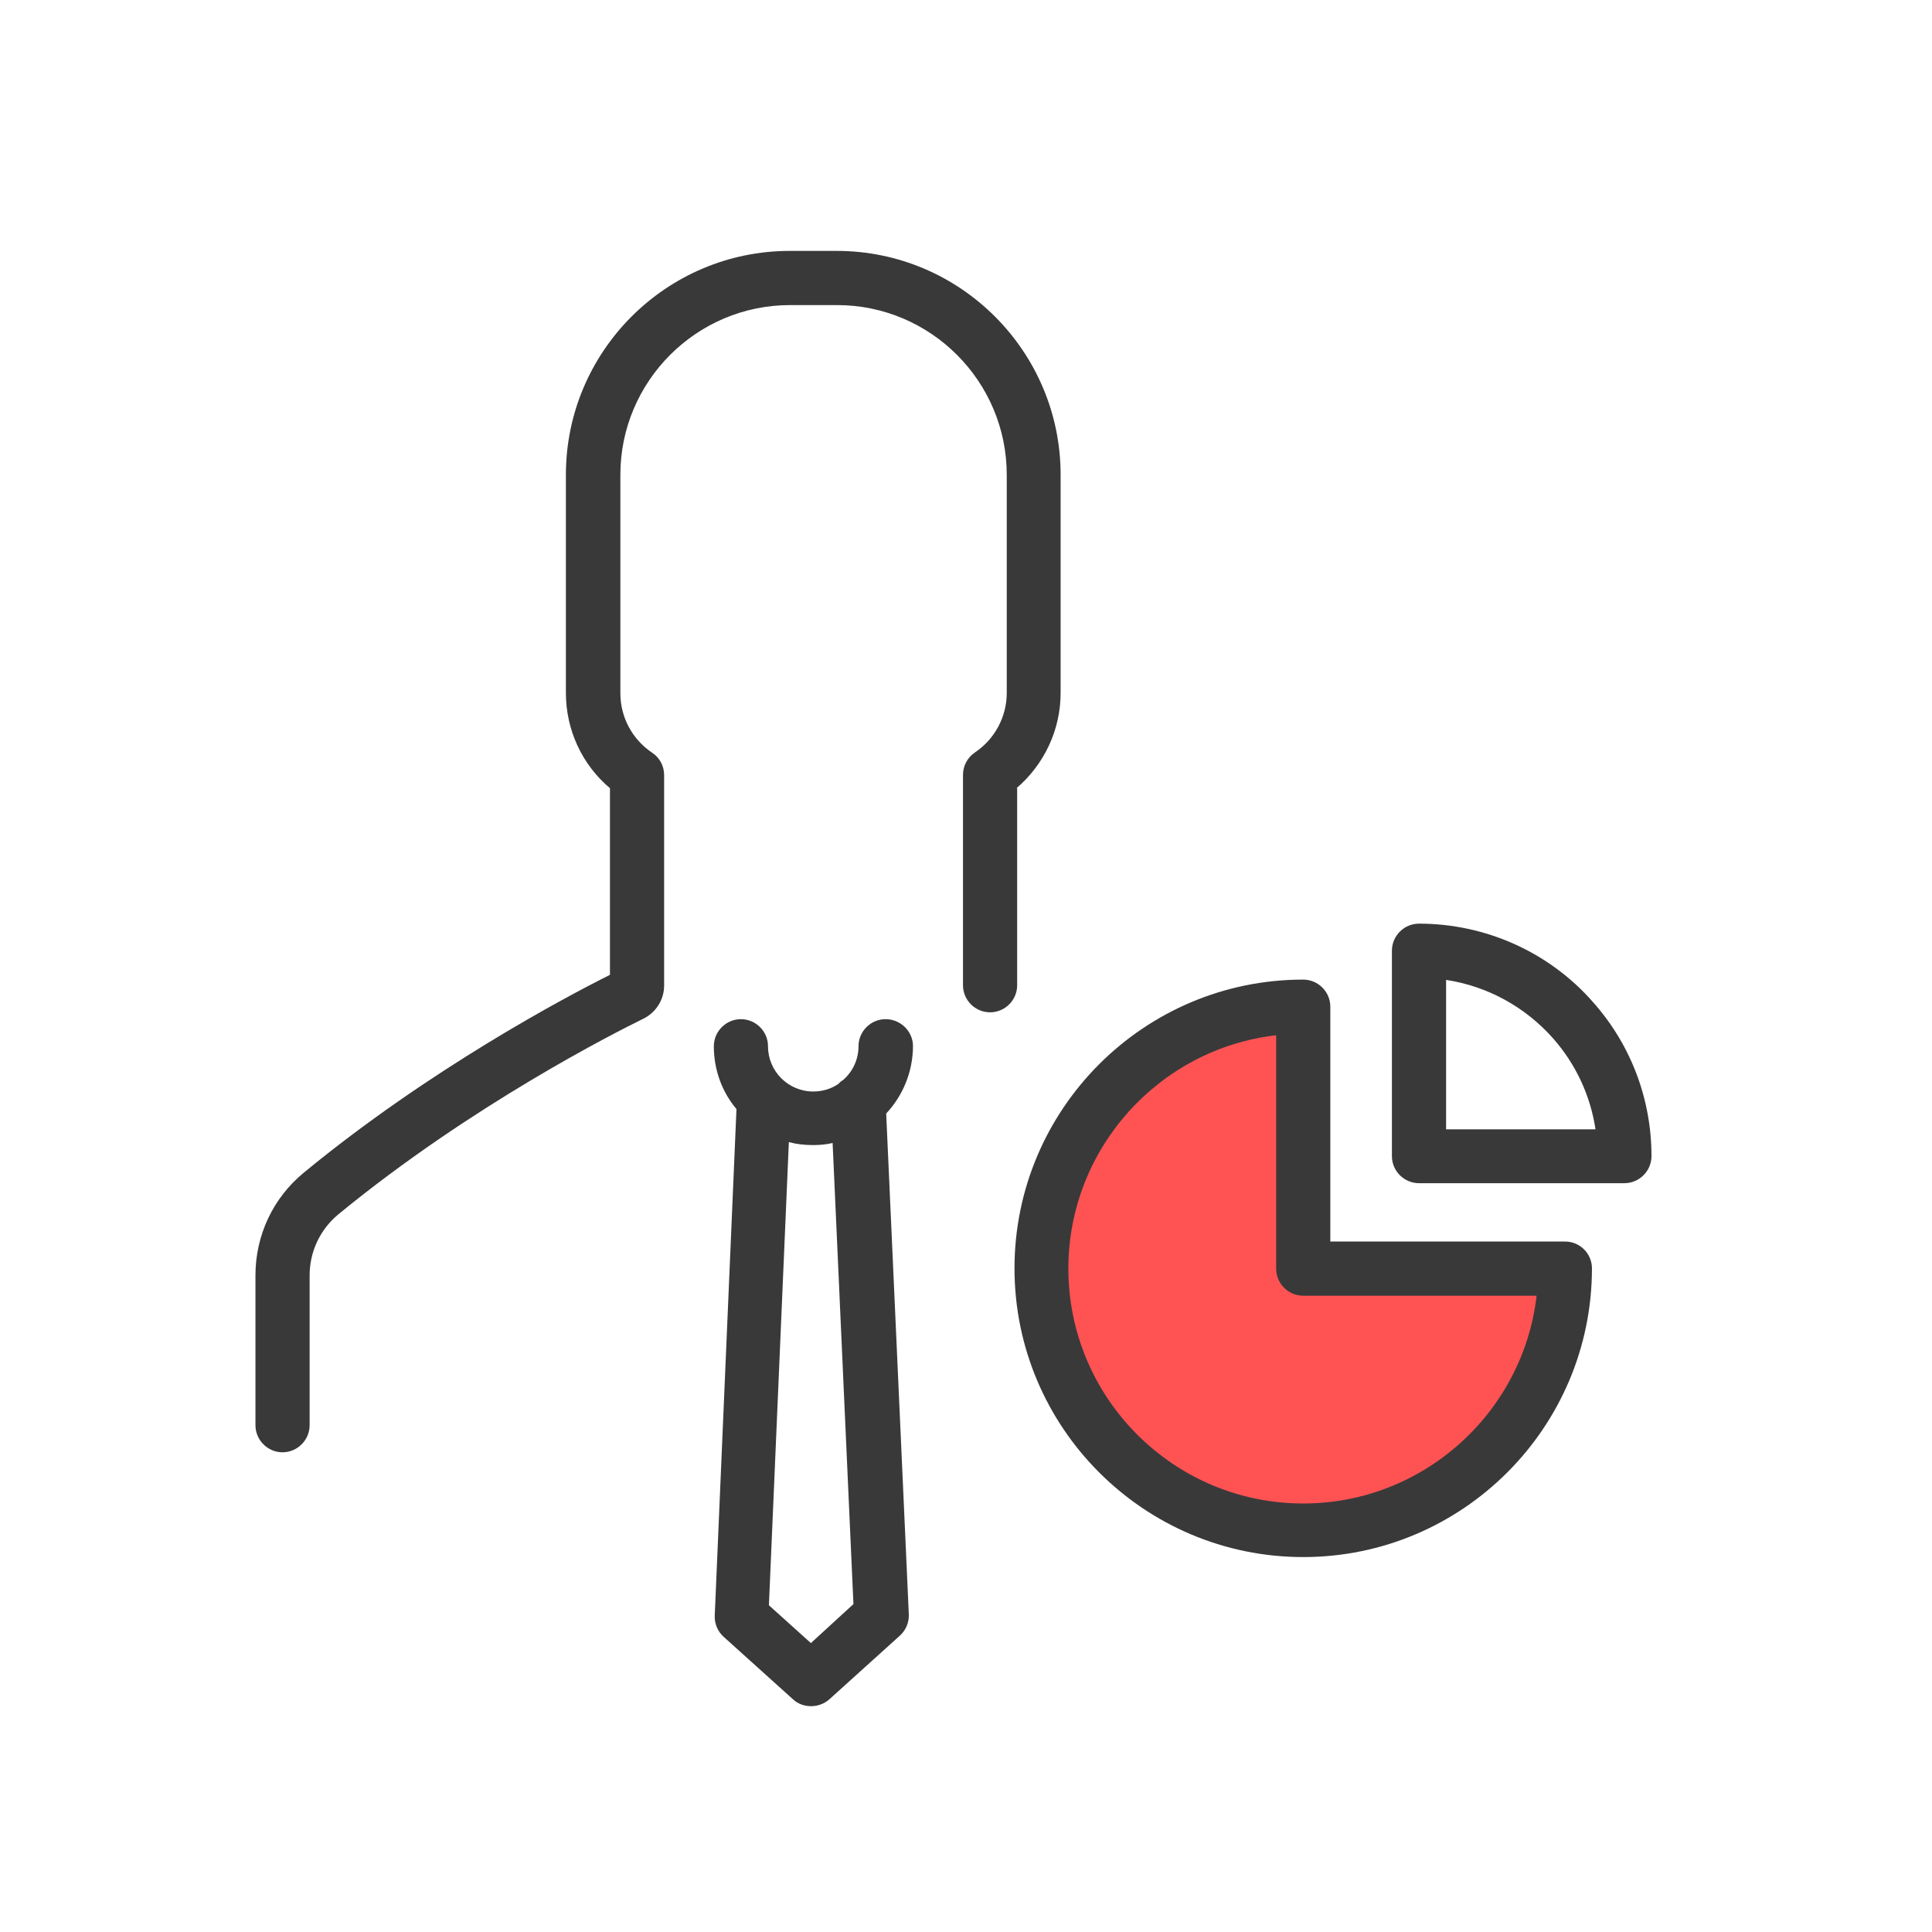 <svg width="77" height="77" viewBox="0 0 77 77" fill="none" xmlns="http://www.w3.org/2000/svg">
<g clip-path="url(#clip0_1122_1496)">
<path d="M62.38 50.561H51.94V40.121C46.174 40.121 41.5 44.795 41.5 50.561C41.5 56.327 46.174 61.001 51.94 61.001C57.705 61.001 62.38 56.327 62.38 50.561Z" fill="#FF5353"/>
<path d="M40.515 31.413C41.619 30.464 42.271 29.088 42.271 27.617V18.921C42.271 14.01 38.273 10 33.35 10H31.475C26.564 10 22.554 13.998 22.554 18.921V27.617C22.554 29.088 23.195 30.476 24.31 31.413V38.852C22.554 39.73 17.133 42.6 12.102 46.741C10.881 47.749 10.181 49.232 10.181 50.834V56.801C10.181 57.394 10.667 57.881 11.26 57.881C11.853 57.881 12.34 57.394 12.34 56.801V50.834C12.34 49.885 12.755 49.007 13.479 48.402C18.794 44.036 24.559 41.13 25.651 40.596C26.149 40.346 26.469 39.836 26.469 39.279V30.891C26.469 30.535 26.291 30.192 25.994 30.002C25.2 29.468 24.725 28.59 24.725 27.629V18.921C24.725 15.196 27.762 12.159 31.487 12.159H33.362C37.087 12.159 40.124 15.196 40.124 18.921V27.617C40.124 28.566 39.649 29.456 38.854 29.99C38.558 30.192 38.38 30.524 38.38 30.88V39.267C38.38 39.86 38.866 40.346 39.459 40.346C40.053 40.346 40.539 39.86 40.539 39.267V31.413H40.515Z" fill="#39393A"/>
<path d="M35.295 40.619C34.702 40.619 34.216 41.105 34.216 41.699C34.216 42.221 33.99 42.695 33.623 43.027C33.551 43.075 33.48 43.122 33.421 43.194C33.136 43.395 32.78 43.502 32.413 43.502C31.416 43.502 30.609 42.695 30.609 41.699C30.609 41.105 30.123 40.619 29.53 40.619C28.937 40.619 28.45 41.105 28.45 41.699C28.45 42.648 28.782 43.526 29.352 44.202L28.486 64.393C28.474 64.714 28.604 65.022 28.842 65.236L31.606 67.727C31.808 67.917 32.069 68 32.33 68C32.59 68 32.852 67.905 33.053 67.727L35.865 65.188C36.102 64.975 36.233 64.666 36.221 64.346L35.319 44.38C35.983 43.668 36.387 42.719 36.387 41.675C36.375 41.094 35.889 40.619 35.295 40.619ZM32.318 65.485L30.645 63.978L31.44 45.519C31.748 45.602 32.069 45.637 32.401 45.637C32.674 45.637 32.934 45.614 33.184 45.554L34.014 63.931L32.318 65.485Z" fill="#39393A"/>
<path d="M62.38 49.482H53.02V40.122C53.02 39.528 52.533 39.042 51.94 39.042C45.593 39.042 40.433 44.203 40.433 50.55C40.433 56.896 45.593 62.057 51.94 62.057C58.287 62.057 63.447 56.896 63.447 50.55C63.447 49.968 62.973 49.482 62.38 49.482ZM51.94 59.922C46.779 59.922 42.58 55.722 42.58 50.561C42.58 45.769 46.21 41.794 50.861 41.26V50.561C50.861 51.154 51.347 51.641 51.94 51.641H61.241C60.707 56.291 56.733 59.922 51.94 59.922Z" fill="#39393A"/>
<path d="M56.554 36.812C55.961 36.812 55.475 37.298 55.475 37.891V46.077C55.475 46.67 55.961 47.156 56.554 47.156H64.74C65.333 47.156 65.82 46.67 65.82 46.077C65.82 43.811 65.001 41.64 63.494 39.944C61.75 37.95 59.212 36.812 56.554 36.812ZM57.634 45.009V39.054C59.271 39.303 60.778 40.121 61.893 41.379C62.806 42.411 63.388 43.669 63.589 45.009H57.634Z" fill="#39393A"/>
</g>
<defs>
<clipPath id="clip0_1122_1496">
<rect width="58" height="58" fill="white" transform="translate(9 10)"/>
</clipPath>
</defs>
</svg>
